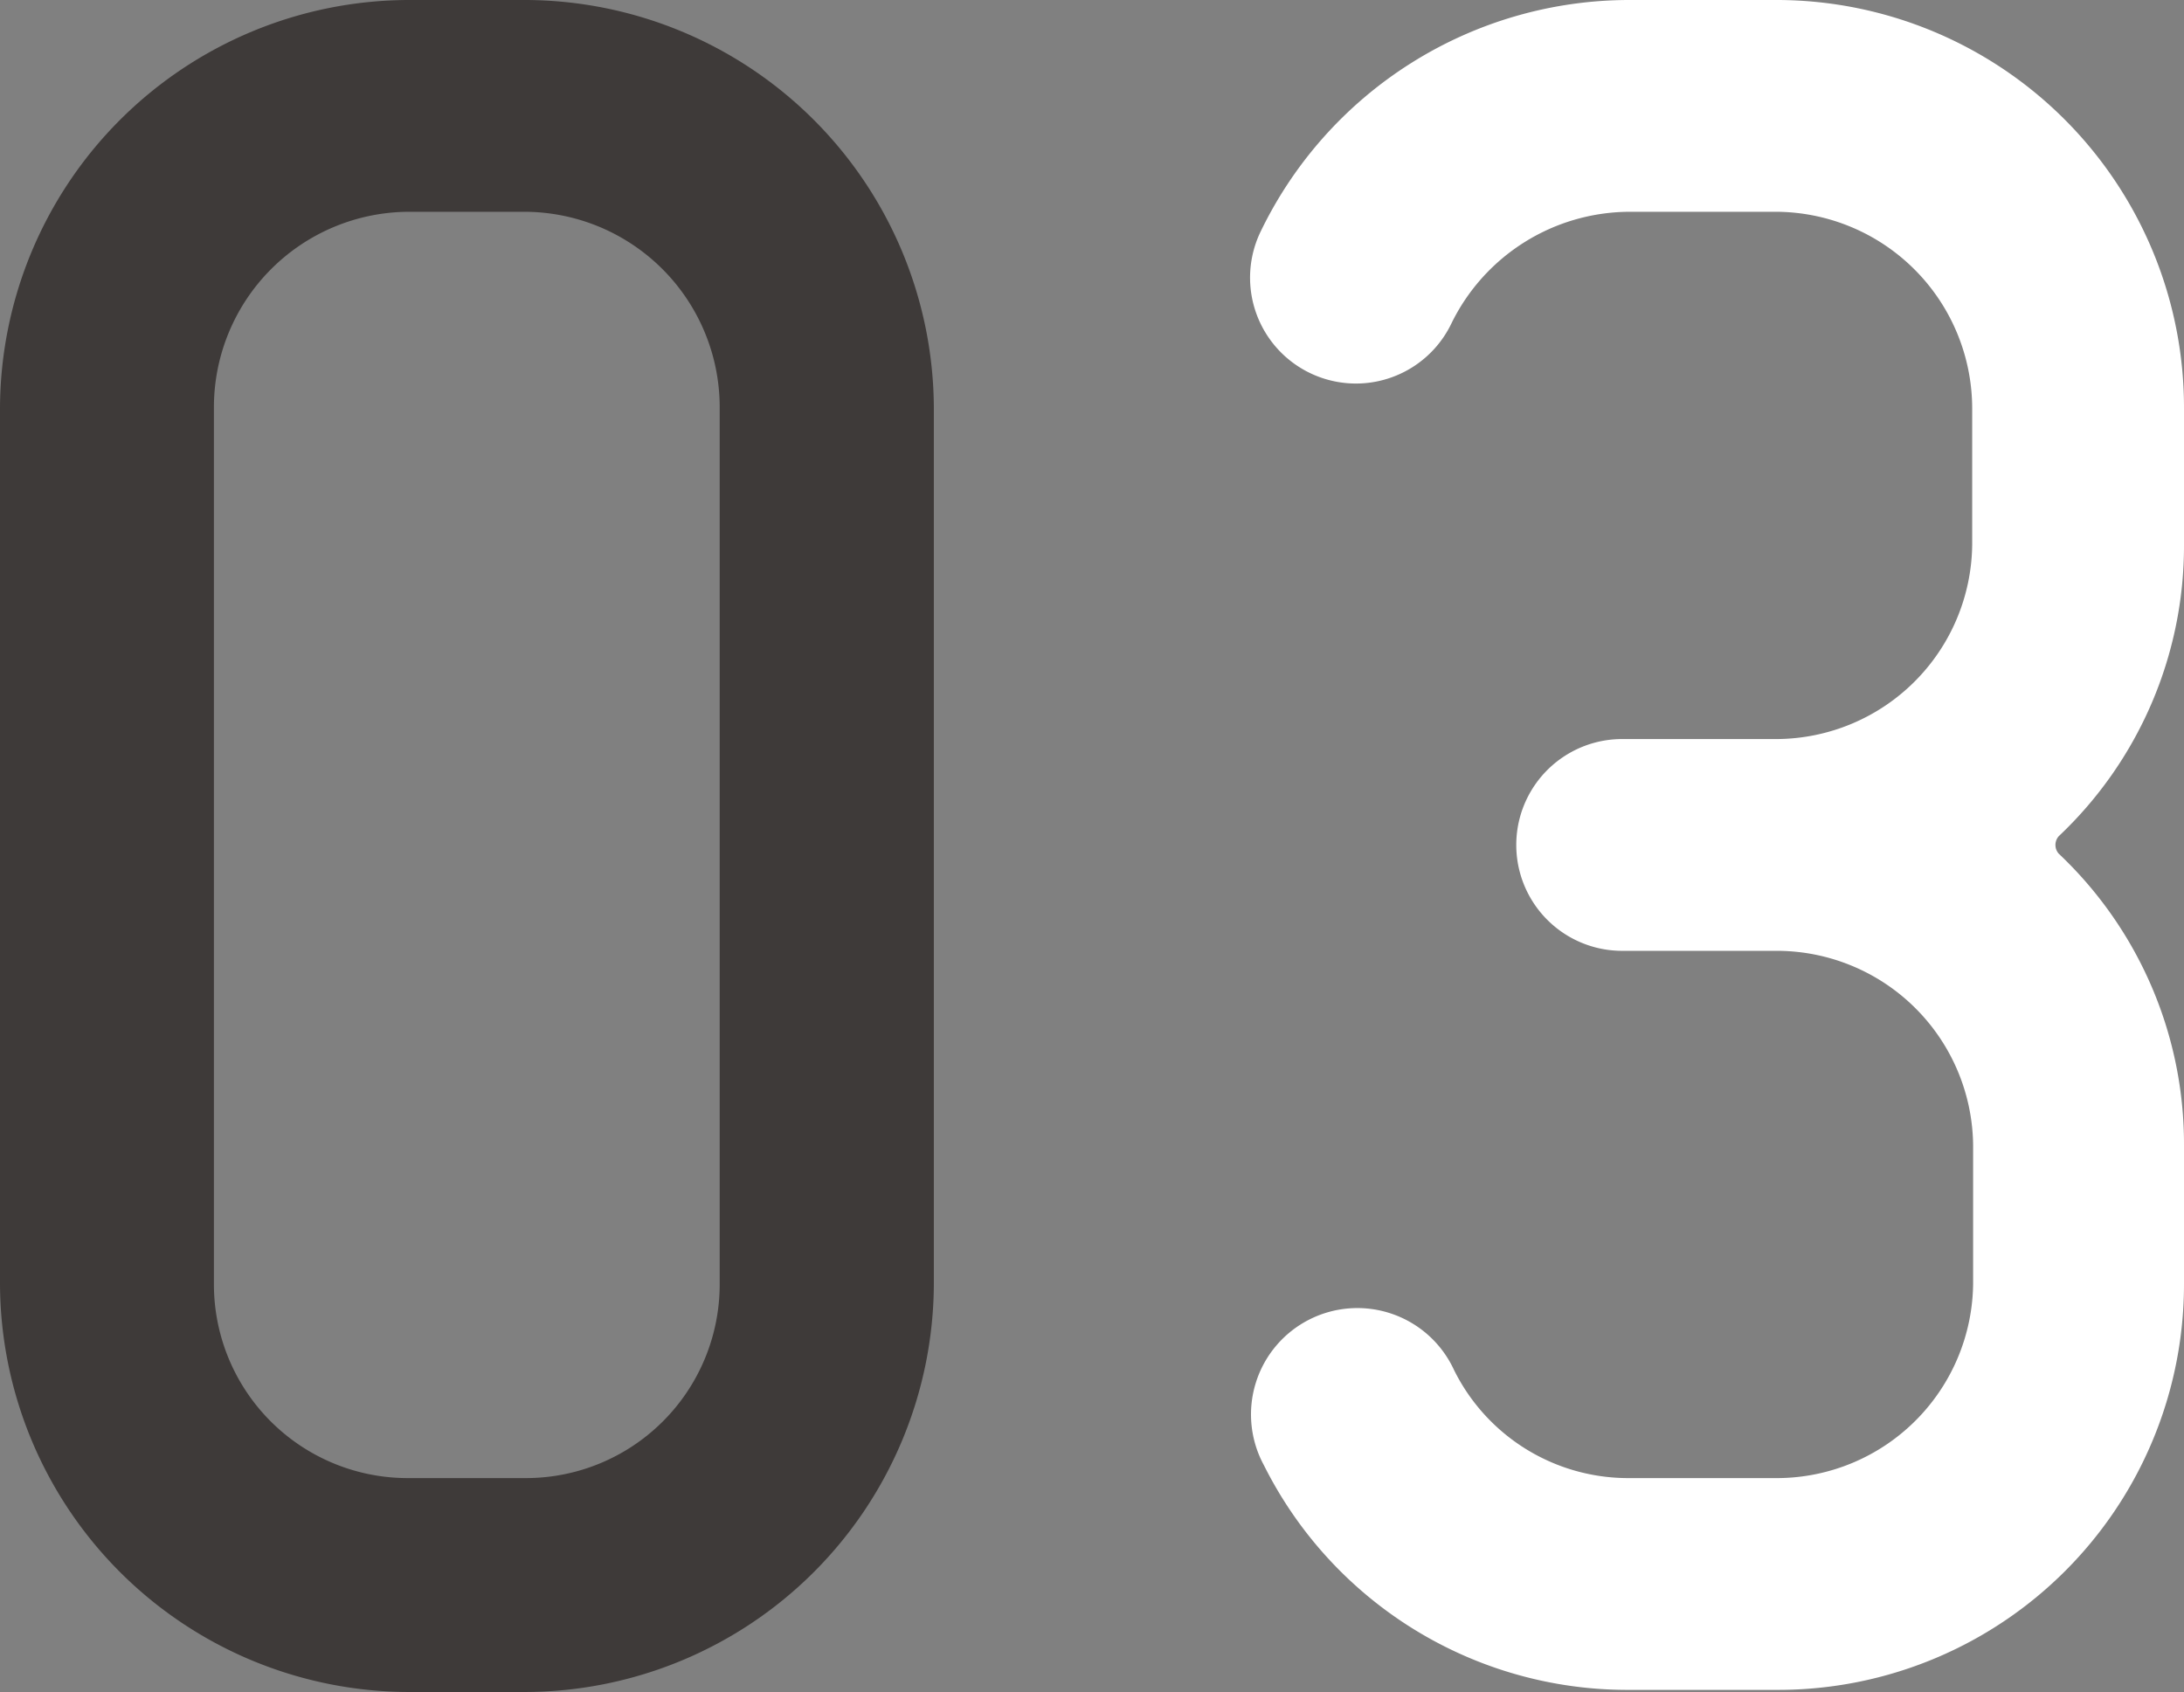 <svg xmlns="http://www.w3.org/2000/svg" viewBox="0 0 186.63 144.6"><rect x="0" y="0" width="186.63" height="144.6" fill="#808080" stroke="none"/><g><g id="moji"><path d="M44.88,144.6h-10A35,35,0,0,1,0,109.7V34.9A35,35,0,0,1,34.9,0h10a35,35,0,0,1,34.9,34.9v74.8A35,35,0,0,1,44.88,144.6ZM61.5,34.9A16.71,16.71,0,0,0,44.88,18.1h-10A16.71,16.71,0,0,0,18.28,34.9v74.8A16.56,16.56,0,0,0,34.9,126.32h10A16.56,16.56,0,0,0,61.5,109.7Z" fill="#3e3a39"/><path d="M151.91,144.42H139.17A34.73,34.73,0,0,1,108,125.21a9.09,9.09,0,1,1,16.25-8.13,16.61,16.61,0,0,0,15,9.24h12.74a16.79,16.79,0,0,0,16.62-16.62V97.88a16.79,16.79,0,0,0-16.62-16.62H138.62a9.05,9.05,0,0,1,0-18.1h13.29a16.79,16.79,0,0,0,16.62-16.62V34.9a16.83,16.83,0,0,0-16.62-16.8H139.17A17,17,0,0,0,124,27.7a9,9,0,1,1-16.26-7.94A35,35,0,0,1,139.17,0h12.74a34.84,34.84,0,0,1,34.72,34.9V46.54a34.14,34.14,0,0,1-10.71,24.93,1.13,1.13,0,0,0,0,1.48,34.14,34.14,0,0,1,10.71,24.93V109.7A34.68,34.68,0,0,1,151.91,144.42Z" fill="#ffffff"/></g></g></svg>